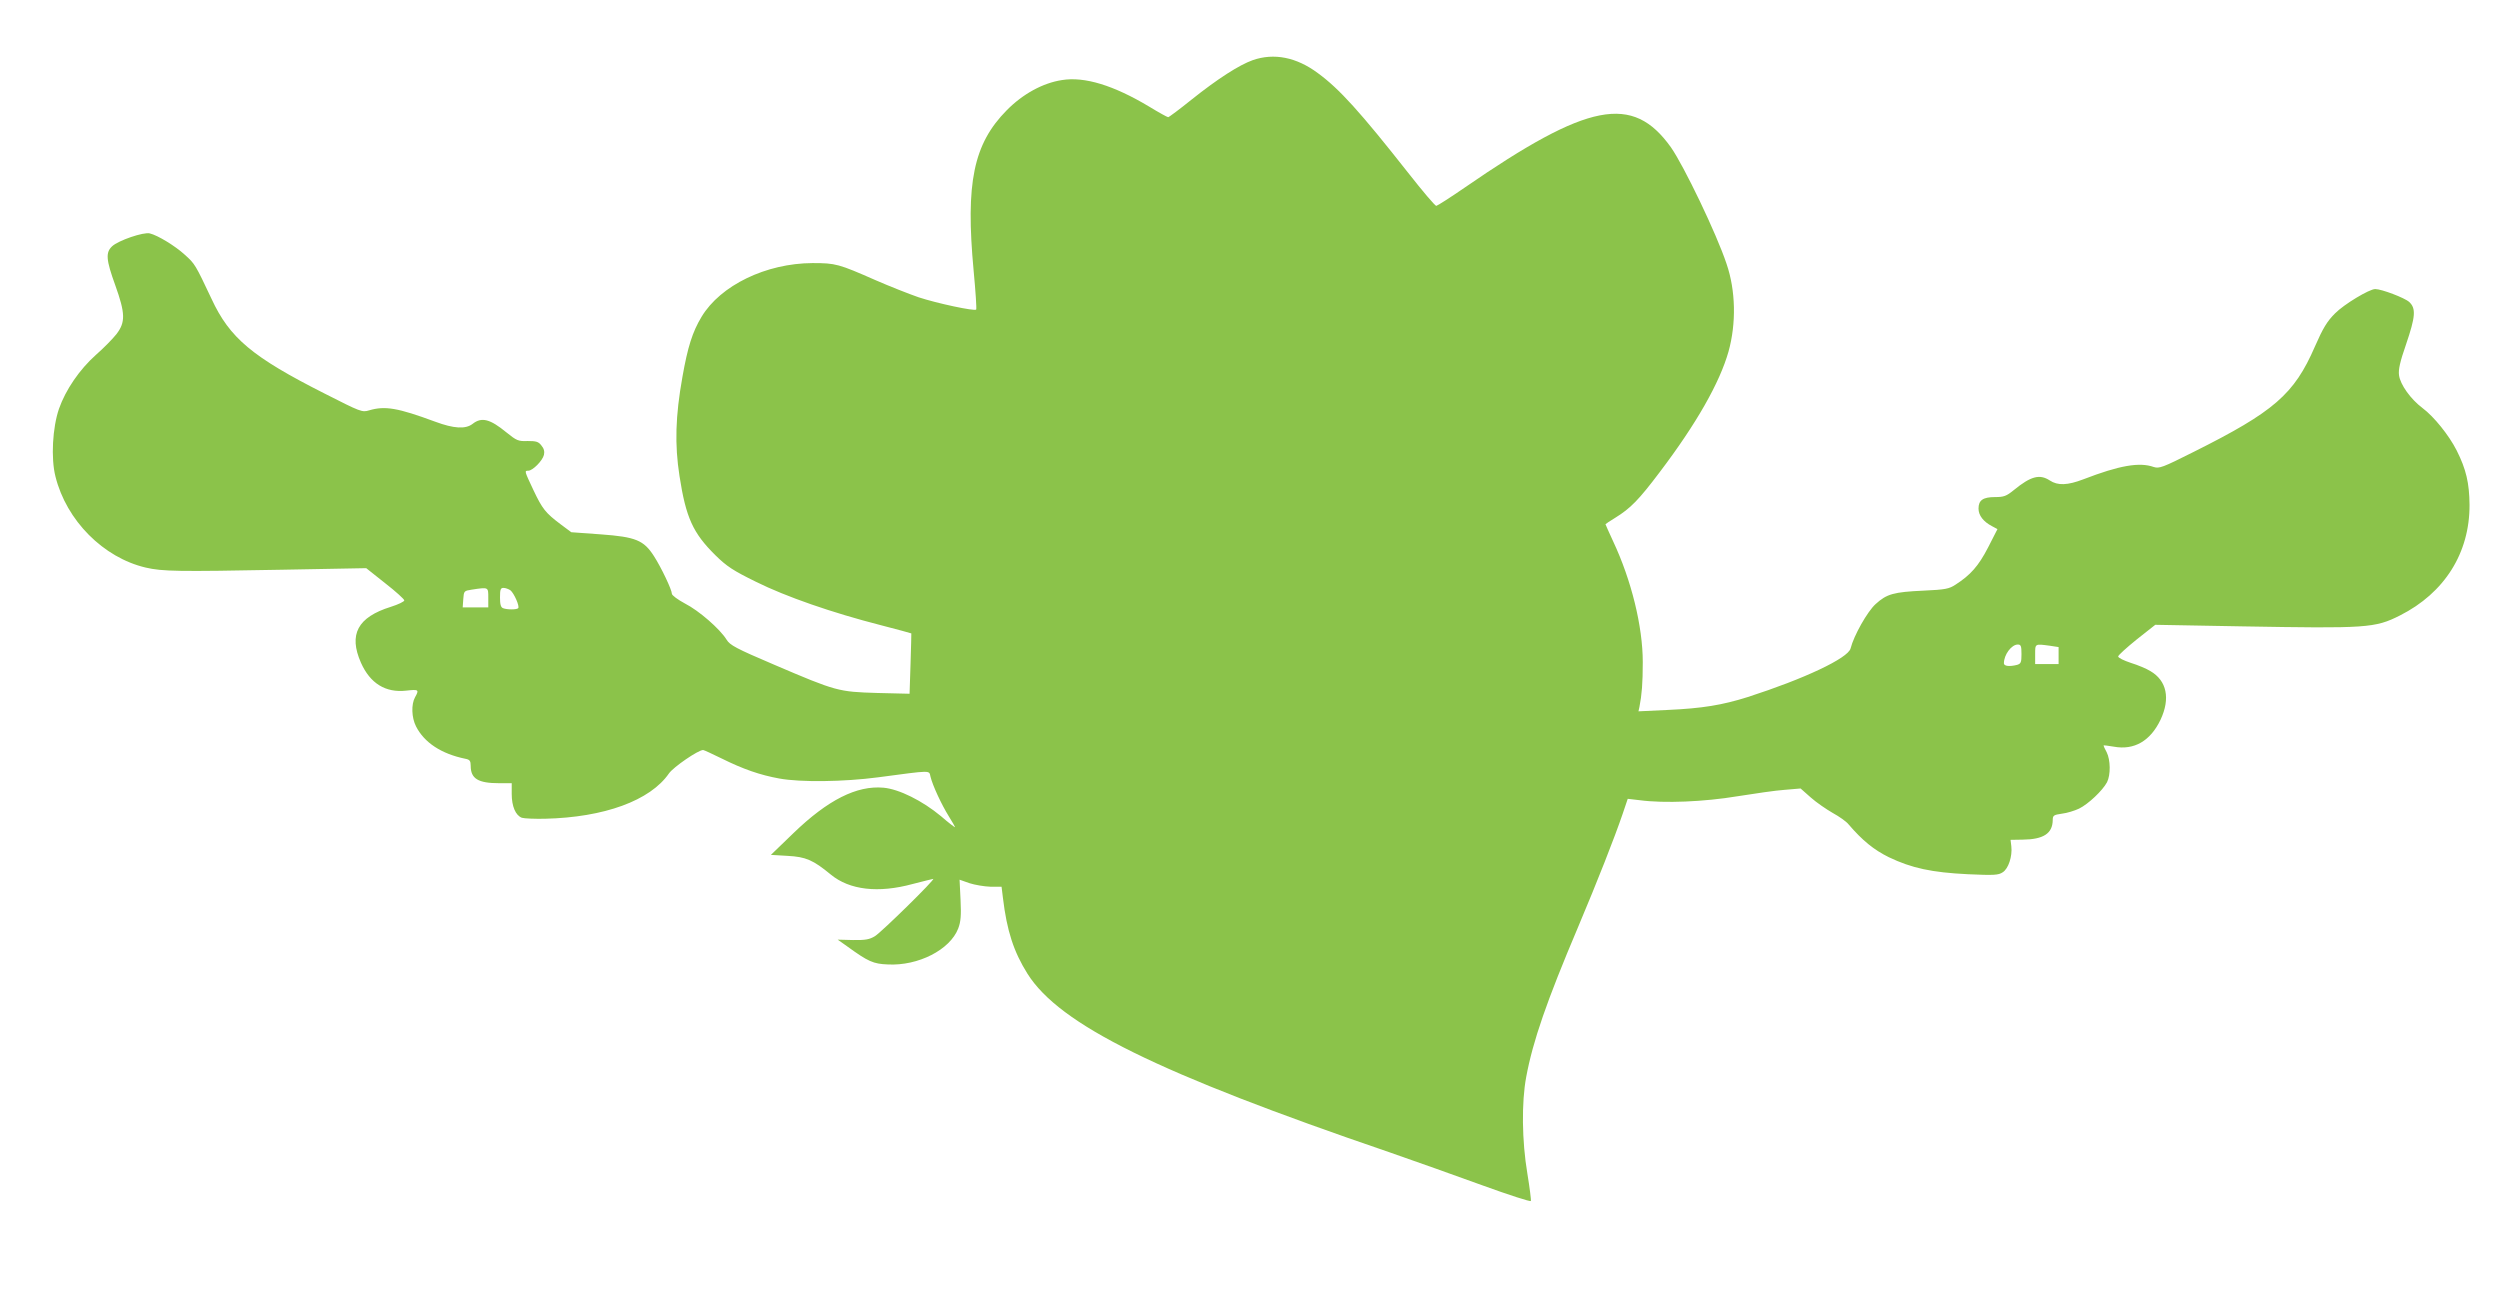 <?xml version="1.0" standalone="no"?>
<!DOCTYPE svg PUBLIC "-//W3C//DTD SVG 20010904//EN"
 "http://www.w3.org/TR/2001/REC-SVG-20010904/DTD/svg10.dtd">
<svg version="1.0" xmlns="http://www.w3.org/2000/svg"
 width="1280pt" height="674pt" viewBox="0 0 1280 674"
 preserveAspectRatio="xMidYMid meet">
<g transform="translate(0,674) scale(0.1,-0.1)"
fill="#8bc34a" stroke="none">
<path d="M6414 6432 c-70 -25 -179 -95 -312 -201 -62 -50 -117 -91 -121 -91
-4 0 -48 24 -97 54 -182 109 -331 155 -447 136 -98 -15 -200 -71 -282 -154
-171 -173 -212 -372 -170 -822 10 -106 16 -196 13 -199 -9 -9 -201 32 -295 63
-49 17 -148 56 -219 87 -191 84 -205 88 -324 88 -238 -1 -471 -114 -568 -275
-47 -78 -71 -155 -98 -308 -36 -201 -40 -346 -15 -507 33 -214 69 -292 183
-405 59 -58 91 -79 209 -137 153 -76 389 -158 639 -222 85 -22 155 -41 156
-42 0 -1 -1 -71 -4 -155 l-5 -154 -166 4 c-198 6 -208 8 -528 145 -195 83
-226 100 -243 128 -34 55 -142 149 -213 185 -37 20 -67 42 -67 50 0 20 -54
134 -92 193 -52 81 -93 98 -271 111 l-152 11 -55 41 c-77 58 -93 78 -139 175
-46 98 -47 99 -26 99 22 0 73 51 80 81 4 17 0 33 -13 48 -15 20 -27 23 -71 23
-47 -2 -56 2 -108 44 -84 69 -127 80 -173 44 -36 -28 -95 -25 -192 11 -192 71
-257 82 -338 58 -36 -11 -43 -8 -228 86 -370 187 -486 284 -579 485 -83 176
-85 179 -136 225 -50 46 -139 100 -180 110 -32 8 -161 -36 -193 -66 -34 -32
-31 -69 16 -199 52 -145 53 -190 6 -251 -19 -24 -66 -72 -105 -106 -84 -75
-155 -179 -189 -276 -33 -96 -42 -253 -18 -347 56 -225 245 -415 462 -466 86
-20 164 -21 699 -11 l430 8 97 -77 c54 -42 98 -82 98 -88 0 -6 -31 -21 -69
-33 -170 -53 -217 -141 -153 -286 47 -106 126 -155 232 -143 64 7 67 5 45 -34
-20 -36 -18 -104 5 -149 42 -83 130 -141 253 -166 22 -4 27 -11 27 -36 0 -66
38 -89 146 -89 l64 0 0 -55 c0 -64 20 -110 52 -122 13 -4 66 -6 118 -5 304 7
539 93 635 232 23 33 150 120 175 120 4 0 47 -20 96 -44 109 -54 195 -84 294
-102 110 -20 330 -17 505 6 279 37 261 37 269 4 11 -46 57 -144 93 -202 18
-29 33 -55 33 -57 0 -3 -33 22 -72 56 -95 79 -215 139 -295 146 -136 12 -284
-62 -461 -233 l-115 -111 85 -5 c94 -5 131 -21 222 -96 96 -79 243 -96 419
-48 55 14 102 26 105 26 13 0 -263 -271 -298 -293 -28 -17 -48 -21 -113 -20
l-78 2 48 -34 c109 -79 134 -90 209 -93 155 -8 318 75 360 184 13 34 16 66 12
147 l-5 103 51 -18 c28 -9 76 -17 107 -18 l57 0 7 -57 c20 -168 55 -276 126
-389 165 -261 663 -507 1854 -914 127 -44 340 -120 475 -169 135 -49 246 -85
248 -80 2 4 -6 68 -18 141 -28 167 -30 364 -6 493 34 184 105 389 266 769 100
237 186 456 228 579 l26 77 61 -7 c126 -17 332 -8 500 20 88 14 197 30 242 33
l82 7 52 -46 c28 -25 79 -60 112 -79 33 -18 70 -44 81 -58 72 -84 130 -131
207 -169 117 -56 220 -78 404 -87 134 -6 157 -5 179 10 29 18 50 82 44 133
l-4 33 61 1 c107 1 154 31 155 100 0 24 5 27 47 33 26 3 65 15 88 26 47 23
120 92 143 135 19 38 18 114 -2 154 -9 16 -16 32 -16 34 0 2 24 -1 53 -6 104
-19 187 29 239 138 51 109 32 200 -52 249 -19 12 -64 31 -100 42 -36 12 -65
26 -65 33 0 6 43 45 95 87 l95 75 445 -8 c637 -11 680 -9 808 56 228 115 357
320 356 566 -1 111 -17 182 -66 279 -39 77 -116 173 -175 217 -60 45 -114 120
-120 168 -4 28 5 69 36 158 48 141 52 184 16 217 -23 21 -141 66 -174 66 -30
0 -160 -78 -206 -125 -40 -40 -61 -74 -103 -170 -106 -244 -209 -333 -621
-539 -159 -80 -176 -86 -204 -77 -73 26 -176 8 -360 -63 -81 -31 -131 -33
-172 -6 -52 34 -97 22 -184 -49 -38 -31 -51 -36 -96 -36 -62 0 -85 -16 -85
-59 0 -35 25 -67 69 -90 l28 -15 -48 -94 c-49 -95 -90 -141 -166 -190 -33 -22
-53 -26 -163 -31 -155 -7 -190 -17 -247 -69 -42 -38 -112 -162 -128 -227 -13
-50 -238 -156 -527 -249 -130 -41 -232 -58 -411 -66 l-148 -7 5 23 c12 61 17
120 17 229 0 182 -58 419 -152 619 -21 46 -39 85 -39 87 0 1 22 16 50 33 78
48 121 92 228 234 188 248 307 458 352 617 40 144 37 312 -10 449 -51 154
-219 503 -285 597 -196 274 -423 230 -1055 -206 -74 -51 -140 -93 -146 -94 -6
-1 -71 76 -144 169 -245 311 -352 430 -463 511 -109 81 -224 104 -333 66z
m-3914 -2752 l0 -50 -66 0 -65 0 3 43 c3 41 4 42 43 48 87 13 85 14 85 -41z
m113 38 c19 -15 49 -83 40 -92 -8 -8 -57 -8 -77 0 -12 4 -16 20 -16 55 0 41 3
49 18 49 10 0 26 -6 35 -12z m7737 -327 c0 -42 -3 -49 -22 -55 -39 -10 -68 -7
-68 8 0 44 39 96 71 96 16 0 19 -7 19 -49z m144 43 l46 -7 0 -43 0 -44 -60 0
-60 0 0 50 c0 55 -2 54 74 44z"/>
</g>
</svg>
